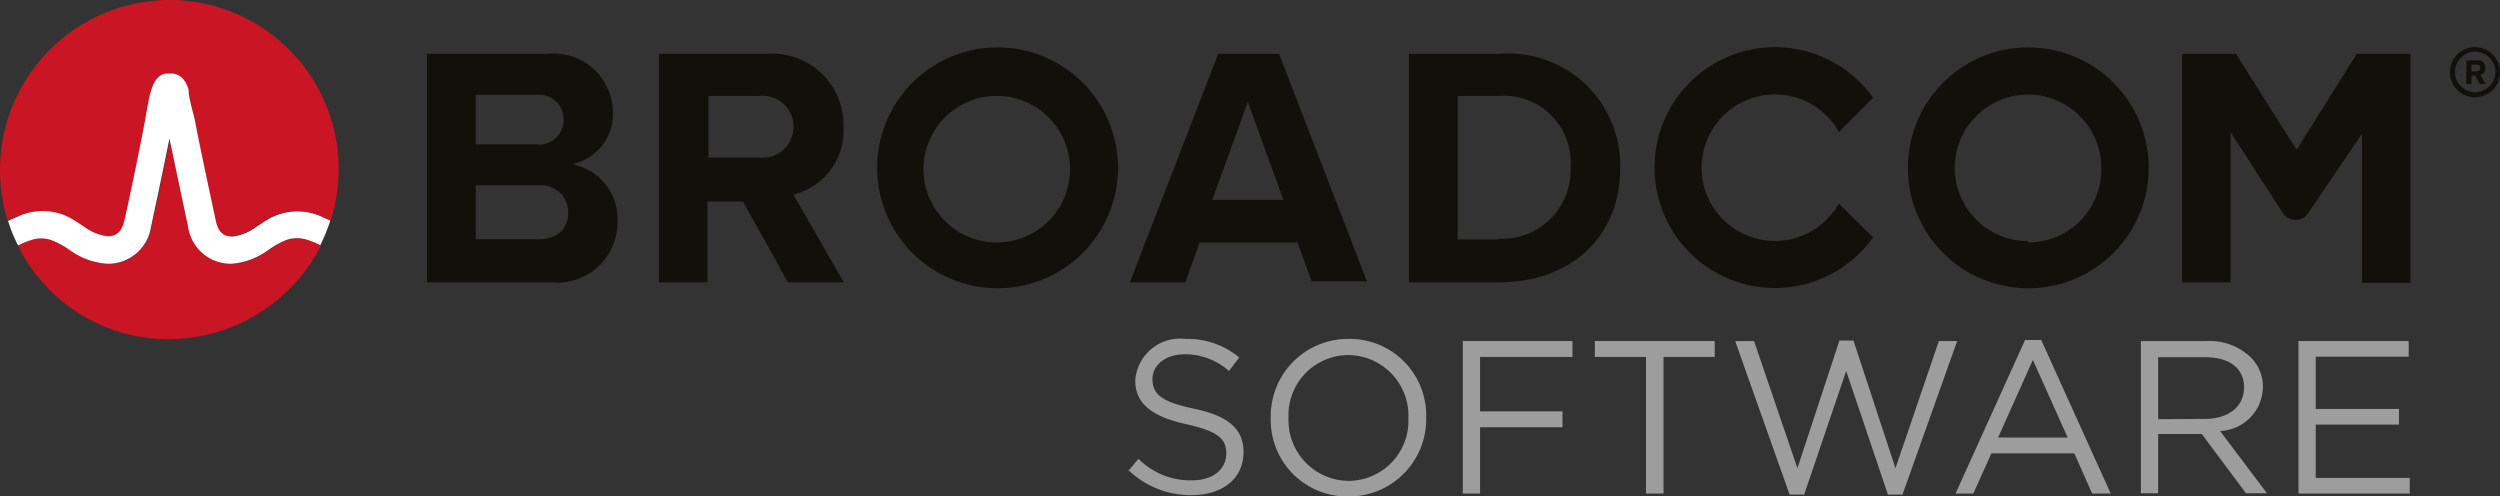 <svg id="Layer_1" data-name="Layer 1" xmlns="http://www.w3.org/2000/svg" viewBox="0 0 92.8 18.42"><rect x="0" y="0" width="92.8" height="18.42" fill="#333333" stroke="none"/><defs><style>.cls-1{fill:#12100b;}.cls-2{fill:#ca1525;}.cls-3{fill:#fff;}.cls-4{fill:#9e9d9e;}</style></defs><path class="cls-1" d="M91.87,1.75a.93.93,0,1,0,.93.93.93.93,0,0,0-.93-.93m0,1.67a.74.74,0,0,1-.74-.74.75.75,0,1,1,.74.74"/><path class="cls-1" d="M92.26,2.52a.27.27,0,0,0-.3-.28h-.41v.88h.19V2.81h.14l.17.31h.22l-.2-.33a.26.26,0,0,0,.19-.26m-.32.12h-.2V2.4h.19a.13.13,0,0,1,.14.12.12.12,0,0,1-.13.12"/><path class="cls-1" d="M75.29,1.76a4.47,4.47,0,1,0,4.47,4.47,4.47,4.47,0,0,0-4.47-4.47m0,7.19A2.72,2.72,0,1,1,78,6.23,2.71,2.71,0,0,1,75.29,9"/><path class="cls-1" d="M21.29,6.08a1.89,1.89,0,0,0,1.46-1.95A2.2,2.2,0,0,0,20.31,2H15.85v8.48h4.6a2.24,2.24,0,0,0,2.47-2.29,2.05,2.05,0,0,0-1.63-2.08M17.66,3.52h2.26a.91.91,0,0,1,1,.93.9.9,0,0,1-1,.91H17.66ZM20,8.88H17.66v-2H20a1,1,0,0,1,1.09,1c0,.62-.4,1-1.09,1"/><path class="cls-1" d="M31.31,4.7A2.64,2.64,0,0,0,28.46,2h-4v8.48h1.8v-3h1.32l1.67,3h2.07L29.45,7.22A2.44,2.44,0,0,0,31.31,4.7M28.2,5.85H26.3V3.56h1.9a1.15,1.15,0,1,1,0,2.29"/><path class="cls-1" d="M45.22,2l-3.28,8.48H44L44.53,9h3.63l.53,1.44h2.05L47.48,2ZM45,7.42l1.32-3.64,1.32,3.64Z"/><path class="cls-1" d="M55.64,2H52.3v8.48h3.34c2.66,0,4.5-1.68,4.5-4.23A4.15,4.15,0,0,0,55.64,2m0,6.89H54.11V3.56h1.53A2.48,2.48,0,0,1,58.3,6.22a2.54,2.54,0,0,1-2.66,2.64"/><path class="cls-1" d="M87.48,2,85.25,5.56,83,2H81v8.48h1.8V4.91l1.94,3a.56.56,0,0,0,.94,0l2-2.95v5.54h1.8V2Z"/><path class="cls-1" d="M37,1.76A4.47,4.47,0,1,0,41.5,6.23,4.47,4.47,0,0,0,37,1.76M37,9a2.72,2.72,0,1,1,2.72-2.72A2.72,2.72,0,0,1,37,9"/><path class="cls-1" d="M68.26,7.55a2.72,2.72,0,1,1,0-2.65l1.27-1.27a4.47,4.47,0,1,0,0,5.18Z"/><path class="cls-2" d="M6.29,0a6.31,6.31,0,0,0-6,8.2c.15-.08.3-.14.46-.21a2.18,2.18,0,0,1,2,.21l.31.2A1.88,1.88,0,0,0,4,8.77c.26,0,.52-.07.64-.59.17-.8.59-2.77.77-3.75.11-.58.17-.89.23-1.1a.74.74,0,0,1,.59-.6h.16c.28,0,.48.23.59.6.06.21.12.52.23,1.1.18,1,.61,3,.78,3.75.11.52.37.59.64.59a1.88,1.88,0,0,0,.88-.37l.31-.2a2.18,2.18,0,0,1,2-.21c.15.07.3.13.45.21a6.28,6.28,0,0,0-6-8.2"/><path class="cls-2" d="M10.68,8.9a3.41,3.41,0,0,0-.65.35,2.67,2.67,0,0,1-1.42.54A1.6,1.6,0,0,1,7,8.4c-.15-.68-.69-3.26-.69-3.26-.21,1.05-.53,2.58-.68,3.26A1.61,1.61,0,0,1,4,9.79a2.67,2.67,0,0,1-1.42-.54A3.21,3.21,0,0,0,1.9,8.9a1.17,1.17,0,0,0-.74,0,3.07,3.07,0,0,0-.5.2,6.22,6.22,0,0,0,5.59,3.49A6.35,6.35,0,0,0,11.92,9.1a3,3,0,0,0-.49-.2,1.2,1.2,0,0,0-.75,0"/><path class="cls-3" d="M11.84,8a2.18,2.18,0,0,0-2,.21l-.31.2a1.88,1.88,0,0,1-.88.37c-.27,0-.53-.07-.64-.59-.17-.8-.6-2.77-.78-3.75C7.08,3.85,7,3.54,7,3.33c-.11-.37-.31-.57-.59-.6H6.21c-.28,0-.48.24-.59.6s-.12.52-.23,1.1c-.18,1-.6,3-.77,3.75-.12.52-.38.59-.64.59A1.88,1.88,0,0,1,3.1,8.4l-.31-.2A2.18,2.18,0,0,0,.75,8l-.45.2a5.59,5.59,0,0,0,.37.91,3,3,0,0,1,.49-.2,1.17,1.17,0,0,1,.74,0,3.21,3.21,0,0,1,.66.35A2.67,2.67,0,0,0,4,9.79,1.61,1.61,0,0,0,5.61,8.4c.15-.69.47-2.21.68-3.26,0,0,.54,2.57.69,3.26A1.6,1.6,0,0,0,8.61,9.79,2.67,2.67,0,0,0,10,9.25a3.41,3.41,0,0,1,.65-.35,1.2,1.2,0,0,1,.75,0,3,3,0,0,1,.49.2,6.66,6.66,0,0,0,.37-.91L11.84,8"/><path class="cls-4" d="M41.87,17.5l.39-.47a2.72,2.72,0,0,0,2,.8c.76,0,1.26-.41,1.26-1v0c0-.53-.29-.82-1.47-1.08s-1.91-.7-1.91-1.63v0A1.67,1.67,0,0,1,44,12.58a3,3,0,0,1,2,.69l-.38.5a2.47,2.47,0,0,0-1.63-.62c-.74,0-1.21.41-1.21.92h0c0,.54.29.84,1.54,1.1s1.84.74,1.84,1.61h0c0,1-.8,1.6-1.93,1.6a3.33,3.33,0,0,1-2.31-.9"/><path class="cls-4" d="M47.17,15.51v0a2.87,2.87,0,0,1,2.89-2.93,2.84,2.84,0,0,1,2.88,2.92h0a2.87,2.87,0,0,1-2.89,2.93,2.84,2.84,0,0,1-2.88-2.91m5.11,0v0a2.25,2.25,0,0,0-2.23-2.34,2.23,2.23,0,0,0-2.22,2.33h0a2.25,2.25,0,0,0,2.23,2.34,2.23,2.23,0,0,0,2.22-2.32"/><polygon class="cls-4" points="54.3 12.66 58.37 12.66 58.37 13.25 54.94 13.25 54.94 15.27 58 15.27 58 15.86 54.94 15.86 54.94 18.32 54.3 18.32 54.3 12.66"/><polygon class="cls-4" points="61.1 13.25 59.2 13.25 59.2 12.66 63.65 12.66 63.65 13.25 61.75 13.25 61.75 18.32 61.1 18.32 61.1 13.25"/><polygon class="cls-4" points="64.41 12.66 65.11 12.66 66.72 17.38 68.28 12.64 68.8 12.64 70.36 17.38 71.97 12.66 72.65 12.66 70.62 18.36 70.08 18.36 68.53 13.77 66.97 18.36 66.43 18.36 64.41 12.66"/><path class="cls-4" d="M75.17,12.62h.6l2.58,5.7h-.69L77,16.83H73.92l-.67,1.49h-.66Zm1.58,3.62-1.29-2.88-1.29,2.88Z"/><path class="cls-4" d="M79.47,12.66H81.9a2.2,2.2,0,0,1,1.61.57A1.53,1.53,0,0,1,84,14.34v0A1.66,1.66,0,0,1,82.41,16l1.74,2.31h-.78l-1.64-2.2H80.11v2.2h-.64Zm2.38,2.89c.85,0,1.45-.44,1.45-1.17h0c0-.7-.53-1.12-1.45-1.12H80.11v2.3Z"/><polygon class="cls-4" points="85.32 12.66 89.41 12.66 89.41 13.24 85.96 13.24 85.96 15.18 89.05 15.18 89.05 15.76 85.96 15.76 85.96 17.74 89.45 17.74 89.45 18.32 85.32 18.32 85.32 12.66"/></svg>
